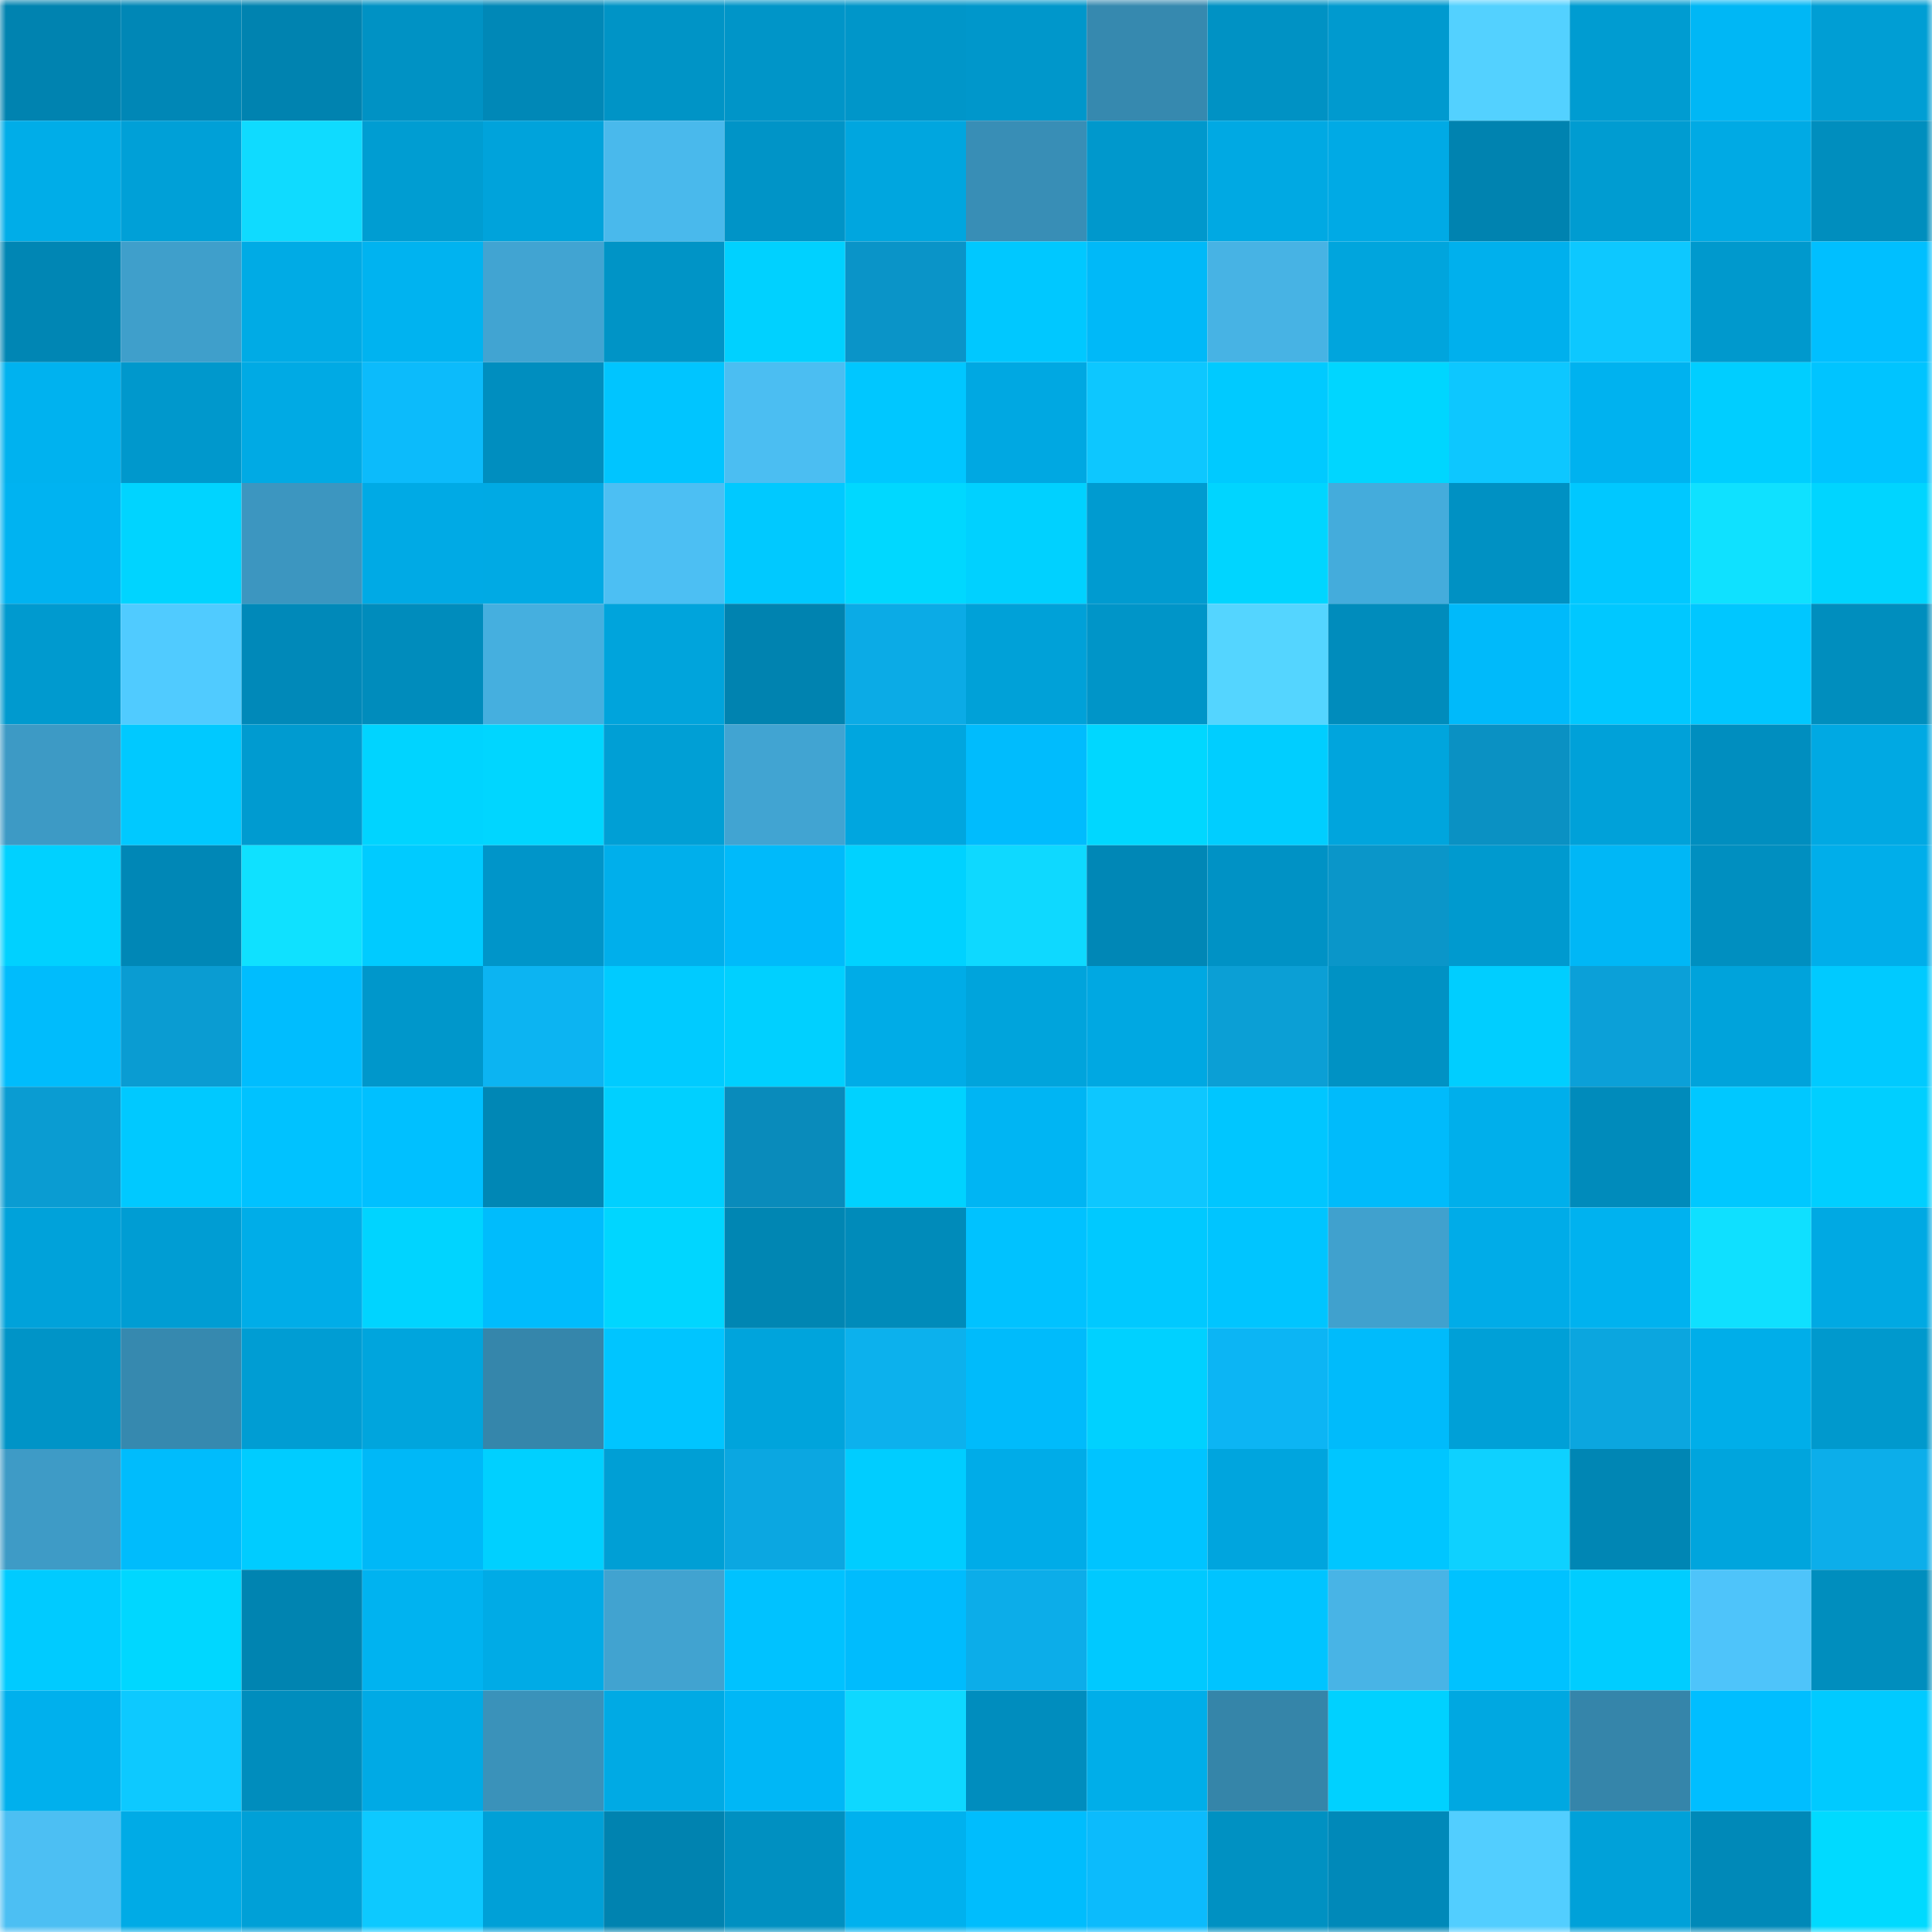 <svg viewBox="0 0 160 160" fill="none" role="img" xmlns="http://www.w3.org/2000/svg" width="240" height="240" name="ens%2Czerggg.eth"><mask id="687436851" mask-type="alpha" maskUnits="userSpaceOnUse" x="0" y="0" width="160" height="160"><rect width="160" height="160" fill="#FFFFFF"></rect></mask><g mask="url(#687436851)"><rect x="0" y="0" width="10" height="10" fill="#0083b0"></rect><rect x="10" y="0" width="10" height="10" fill="#0087b6"></rect><rect x="20" y="0" width="10" height="10" fill="#0083b0"></rect><rect x="30" y="0" width="10" height="10" fill="#0092c4"></rect><rect x="40" y="0" width="10" height="10" fill="#0088b7"></rect><rect x="50" y="0" width="10" height="10" fill="#0094c6"></rect><rect x="60" y="0" width="10" height="10" fill="#0095c8"></rect><rect x="70" y="0" width="10" height="10" fill="#0096c9"></rect><rect x="80" y="0" width="10" height="10" fill="#0097cb"></rect><rect x="90" y="0" width="10" height="10" fill="#3689af"></rect><rect x="100" y="0" width="10" height="10" fill="#0092c4"></rect><rect x="110" y="0" width="10" height="10" fill="#009acf"></rect><rect x="120" y="0" width="10" height="10" fill="#53d1ff"></rect><rect x="130" y="0" width="10" height="10" fill="#009cd1"></rect><rect x="140" y="0" width="10" height="10" fill="#00b7f5"></rect><rect x="150" y="0" width="10" height="10" fill="#009ed4"></rect><rect x="0" y="10" width="10" height="10" fill="#00ade8"></rect><rect x="10" y="10" width="10" height="10" fill="#00a0d7"></rect><rect x="20" y="10" width="10" height="10" fill="#0fdbff"></rect><rect x="30" y="10" width="10" height="10" fill="#009dd2"></rect><rect x="40" y="10" width="10" height="10" fill="#00a3db"></rect><rect x="50" y="10" width="10" height="10" fill="#49b9ec"></rect><rect x="60" y="10" width="10" height="10" fill="#0094c7"></rect><rect x="70" y="10" width="10" height="10" fill="#00a6df"></rect><rect x="80" y="10" width="10" height="10" fill="#388eb6"></rect><rect x="90" y="10" width="10" height="10" fill="#0098cc"></rect><rect x="100" y="10" width="10" height="10" fill="#00a9e3"></rect><rect x="110" y="10" width="10" height="10" fill="#00aae5"></rect><rect x="120" y="10" width="10" height="10" fill="#0083b0"></rect><rect x="130" y="10" width="10" height="10" fill="#009cd1"></rect><rect x="140" y="10" width="10" height="10" fill="#00aae4"></rect><rect x="150" y="10" width="10" height="10" fill="#008ebe"></rect><rect x="0" y="20" width="10" height="10" fill="#0086b4"></rect><rect x="10" y="20" width="10" height="10" fill="#3f9fcb"></rect><rect x="20" y="20" width="10" height="10" fill="#00abe5"></rect><rect x="30" y="20" width="10" height="10" fill="#00b3f0"></rect><rect x="40" y="20" width="10" height="10" fill="#41a4d2"></rect><rect x="50" y="20" width="10" height="10" fill="#0094c6"></rect><rect x="60" y="20" width="10" height="10" fill="#00d1ff"></rect><rect x="70" y="20" width="10" height="10" fill="#0a94c8"></rect><rect x="80" y="20" width="10" height="10" fill="#00c8ff"></rect><rect x="90" y="20" width="10" height="10" fill="#00b9f8"></rect><rect x="100" y="20" width="10" height="10" fill="#47b3e4"></rect><rect x="110" y="20" width="10" height="10" fill="#00a5dd"></rect><rect x="120" y="20" width="10" height="10" fill="#00b0ed"></rect><rect x="130" y="20" width="10" height="10" fill="#0dc8ff"></rect><rect x="140" y="20" width="10" height="10" fill="#0099cd"></rect><rect x="150" y="20" width="10" height="10" fill="#00bfff"></rect><rect x="0" y="30" width="10" height="10" fill="#00b2ef"></rect><rect x="10" y="30" width="10" height="10" fill="#0098cc"></rect><rect x="20" y="30" width="10" height="10" fill="#00aae4"></rect><rect x="30" y="30" width="10" height="10" fill="#0cbbfb"></rect><rect x="40" y="30" width="10" height="10" fill="#008ebf"></rect><rect x="50" y="30" width="10" height="10" fill="#00c5ff"></rect><rect x="60" y="30" width="10" height="10" fill="#4bbef2"></rect><rect x="70" y="30" width="10" height="10" fill="#00c7ff"></rect><rect x="80" y="30" width="10" height="10" fill="#00a8e2"></rect><rect x="90" y="30" width="10" height="10" fill="#0dc7ff"></rect><rect x="100" y="30" width="10" height="10" fill="#00caff"></rect><rect x="110" y="30" width="10" height="10" fill="#00d6ff"></rect><rect x="120" y="30" width="10" height="10" fill="#0dc7ff"></rect><rect x="130" y="30" width="10" height="10" fill="#00b2ef"></rect><rect x="140" y="30" width="10" height="10" fill="#00ceff"></rect><rect x="150" y="30" width="10" height="10" fill="#00c4ff"></rect><rect x="0" y="40" width="10" height="10" fill="#00b3f1"></rect><rect x="10" y="40" width="10" height="10" fill="#00d4ff"></rect><rect x="20" y="40" width="10" height="10" fill="#3c96c0"></rect><rect x="30" y="40" width="10" height="10" fill="#00aae5"></rect><rect x="40" y="40" width="10" height="10" fill="#00aae4"></rect><rect x="50" y="40" width="10" height="10" fill="#4cbff3"></rect><rect x="60" y="40" width="10" height="10" fill="#00c9ff"></rect><rect x="70" y="40" width="10" height="10" fill="#00d8ff"></rect><rect x="80" y="40" width="10" height="10" fill="#00d1ff"></rect><rect x="90" y="40" width="10" height="10" fill="#009bd0"></rect><rect x="100" y="40" width="10" height="10" fill="#00d5ff"></rect><rect x="110" y="40" width="10" height="10" fill="#44acdc"></rect><rect x="120" y="40" width="10" height="10" fill="#0091c3"></rect><rect x="130" y="40" width="10" height="10" fill="#00c8ff"></rect><rect x="140" y="40" width="10" height="10" fill="#0fe1ff"></rect><rect x="150" y="40" width="10" height="10" fill="#00d5ff"></rect><rect x="0" y="50" width="10" height="10" fill="#009acf"></rect><rect x="10" y="50" width="10" height="10" fill="#50cbff"></rect><rect x="20" y="50" width="10" height="10" fill="#0089b9"></rect><rect x="30" y="50" width="10" height="10" fill="#008cbc"></rect><rect x="40" y="50" width="10" height="10" fill="#45afdf"></rect><rect x="50" y="50" width="10" height="10" fill="#00a4dc"></rect><rect x="60" y="50" width="10" height="10" fill="#0083b0"></rect><rect x="70" y="50" width="10" height="10" fill="#0babe6"></rect><rect x="80" y="50" width="10" height="10" fill="#00a1d8"></rect><rect x="90" y="50" width="10" height="10" fill="#0095c8"></rect><rect x="100" y="50" width="10" height="10" fill="#54d5ff"></rect><rect x="110" y="50" width="10" height="10" fill="#008cbc"></rect><rect x="120" y="50" width="10" height="10" fill="#00bafa"></rect><rect x="130" y="50" width="10" height="10" fill="#00c8ff"></rect><rect x="140" y="50" width="10" height="10" fill="#00c7ff"></rect><rect x="150" y="50" width="10" height="10" fill="#008ebe"></rect><rect x="0" y="60" width="10" height="10" fill="#3d9ac5"></rect><rect x="10" y="60" width="10" height="10" fill="#00c9ff"></rect><rect x="20" y="60" width="10" height="10" fill="#009bd0"></rect><rect x="30" y="60" width="10" height="10" fill="#00d4ff"></rect><rect x="40" y="60" width="10" height="10" fill="#00d6ff"></rect><rect x="50" y="60" width="10" height="10" fill="#009fd5"></rect><rect x="60" y="60" width="10" height="10" fill="#41a4d2"></rect><rect x="70" y="60" width="10" height="10" fill="#00a6df"></rect><rect x="80" y="60" width="10" height="10" fill="#00bcfd"></rect><rect x="90" y="60" width="10" height="10" fill="#00d7ff"></rect><rect x="100" y="60" width="10" height="10" fill="#00ceff"></rect><rect x="110" y="60" width="10" height="10" fill="#00a5dd"></rect><rect x="120" y="60" width="10" height="10" fill="#0a91c3"></rect><rect x="130" y="60" width="10" height="10" fill="#00a1d9"></rect><rect x="140" y="60" width="10" height="10" fill="#008ebf"></rect><rect x="150" y="60" width="10" height="10" fill="#00a9e3"></rect><rect x="0" y="70" width="10" height="10" fill="#00d1ff"></rect><rect x="10" y="70" width="10" height="10" fill="#0087b6"></rect><rect x="20" y="70" width="10" height="10" fill="#0fe1ff"></rect><rect x="30" y="70" width="10" height="10" fill="#00cbff"></rect><rect x="40" y="70" width="10" height="10" fill="#0095c9"></rect><rect x="50" y="70" width="10" height="10" fill="#00afeb"></rect><rect x="60" y="70" width="10" height="10" fill="#00bafa"></rect><rect x="70" y="70" width="10" height="10" fill="#00d2ff"></rect><rect x="80" y="70" width="10" height="10" fill="#0ed9ff"></rect><rect x="90" y="70" width="10" height="10" fill="#0087b6"></rect><rect x="100" y="70" width="10" height="10" fill="#0092c5"></rect><rect x="110" y="70" width="10" height="10" fill="#0a96c9"></rect><rect x="120" y="70" width="10" height="10" fill="#009acf"></rect><rect x="130" y="70" width="10" height="10" fill="#00b7f6"></rect><rect x="140" y="70" width="10" height="10" fill="#008fc0"></rect><rect x="150" y="70" width="10" height="10" fill="#00aeea"></rect><rect x="0" y="80" width="10" height="10" fill="#00bcfc"></rect><rect x="10" y="80" width="10" height="10" fill="#0a9cd2"></rect><rect x="20" y="80" width="10" height="10" fill="#00bdfe"></rect><rect x="30" y="80" width="10" height="10" fill="#0097cb"></rect><rect x="40" y="80" width="10" height="10" fill="#0cb4f2"></rect><rect x="50" y="80" width="10" height="10" fill="#00cbff"></rect><rect x="60" y="80" width="10" height="10" fill="#00d0ff"></rect><rect x="70" y="80" width="10" height="10" fill="#00ace7"></rect><rect x="80" y="80" width="10" height="10" fill="#00a4dc"></rect><rect x="90" y="80" width="10" height="10" fill="#00a8e2"></rect><rect x="100" y="80" width="10" height="10" fill="#0b9fd5"></rect><rect x="110" y="80" width="10" height="10" fill="#0092c4"></rect><rect x="120" y="80" width="10" height="10" fill="#00ceff"></rect><rect x="130" y="80" width="10" height="10" fill="#0ba0d8"></rect><rect x="140" y="80" width="10" height="10" fill="#00a3db"></rect><rect x="150" y="80" width="10" height="10" fill="#00caff"></rect><rect x="0" y="90" width="10" height="10" fill="#0a9cd2"></rect><rect x="10" y="90" width="10" height="10" fill="#00c9ff"></rect><rect x="20" y="90" width="10" height="10" fill="#00c2ff"></rect><rect x="30" y="90" width="10" height="10" fill="#00c0ff"></rect><rect x="40" y="90" width="10" height="10" fill="#0087b5"></rect><rect x="50" y="90" width="10" height="10" fill="#00d0ff"></rect><rect x="60" y="90" width="10" height="10" fill="#098bbb"></rect><rect x="70" y="90" width="10" height="10" fill="#00d2ff"></rect><rect x="80" y="90" width="10" height="10" fill="#00b5f3"></rect><rect x="90" y="90" width="10" height="10" fill="#0dc7ff"></rect><rect x="100" y="90" width="10" height="10" fill="#00c6ff"></rect><rect x="110" y="90" width="10" height="10" fill="#00bbfb"></rect><rect x="120" y="90" width="10" height="10" fill="#00afeb"></rect><rect x="130" y="90" width="10" height="10" fill="#008bbb"></rect><rect x="140" y="90" width="10" height="10" fill="#00c8ff"></rect><rect x="150" y="90" width="10" height="10" fill="#00cfff"></rect><rect x="0" y="100" width="10" height="10" fill="#00a2da"></rect><rect x="10" y="100" width="10" height="10" fill="#009dd3"></rect><rect x="20" y="100" width="10" height="10" fill="#00ade8"></rect><rect x="30" y="100" width="10" height="10" fill="#00d4ff"></rect><rect x="40" y="100" width="10" height="10" fill="#00bcfc"></rect><rect x="50" y="100" width="10" height="10" fill="#00d6ff"></rect><rect x="60" y="100" width="10" height="10" fill="#0086b3"></rect><rect x="70" y="100" width="10" height="10" fill="#008bba"></rect><rect x="80" y="100" width="10" height="10" fill="#00c2ff"></rect><rect x="90" y="100" width="10" height="10" fill="#00c9ff"></rect><rect x="100" y="100" width="10" height="10" fill="#00c5ff"></rect><rect x="110" y="100" width="10" height="10" fill="#40a1ce"></rect><rect x="120" y="100" width="10" height="10" fill="#00ace8"></rect><rect x="130" y="100" width="10" height="10" fill="#00b2ef"></rect><rect x="140" y="100" width="10" height="10" fill="#0fe0ff"></rect><rect x="150" y="100" width="10" height="10" fill="#00a9e3"></rect><rect x="0" y="110" width="10" height="10" fill="#0094c7"></rect><rect x="10" y="110" width="10" height="10" fill="#3689af"></rect><rect x="20" y="110" width="10" height="10" fill="#009dd3"></rect><rect x="30" y="110" width="10" height="10" fill="#00a5dd"></rect><rect x="40" y="110" width="10" height="10" fill="#3586ab"></rect><rect x="50" y="110" width="10" height="10" fill="#00c5ff"></rect><rect x="60" y="110" width="10" height="10" fill="#00a4dc"></rect><rect x="70" y="110" width="10" height="10" fill="#0cb1ed"></rect><rect x="80" y="110" width="10" height="10" fill="#00bbfb"></rect><rect x="90" y="110" width="10" height="10" fill="#00d1ff"></rect><rect x="100" y="110" width="10" height="10" fill="#0cb5f4"></rect><rect x="110" y="110" width="10" height="10" fill="#00bbfb"></rect><rect x="120" y="110" width="10" height="10" fill="#00a0d7"></rect><rect x="130" y="110" width="10" height="10" fill="#0ba6df"></rect><rect x="140" y="110" width="10" height="10" fill="#00aee9"></rect><rect x="150" y="110" width="10" height="10" fill="#0099cd"></rect><rect x="0" y="120" width="10" height="10" fill="#3e9bc6"></rect><rect x="10" y="120" width="10" height="10" fill="#00bcfc"></rect><rect x="20" y="120" width="10" height="10" fill="#00ccff"></rect><rect x="30" y="120" width="10" height="10" fill="#00b8f7"></rect><rect x="40" y="120" width="10" height="10" fill="#00d0ff"></rect><rect x="50" y="120" width="10" height="10" fill="#009fd5"></rect><rect x="60" y="120" width="10" height="10" fill="#0ba7e1"></rect><rect x="70" y="120" width="10" height="10" fill="#00cdff"></rect><rect x="80" y="120" width="10" height="10" fill="#00ace8"></rect><rect x="90" y="120" width="10" height="10" fill="#00c4ff"></rect><rect x="100" y="120" width="10" height="10" fill="#00a5de"></rect><rect x="110" y="120" width="10" height="10" fill="#00c6ff"></rect><rect x="120" y="120" width="10" height="10" fill="#0ed1ff"></rect><rect x="130" y="120" width="10" height="10" fill="#0086b4"></rect><rect x="140" y="120" width="10" height="10" fill="#00a5dd"></rect><rect x="150" y="120" width="10" height="10" fill="#0caeea"></rect><rect x="0" y="130" width="10" height="10" fill="#00cbff"></rect><rect x="10" y="130" width="10" height="10" fill="#00d7ff"></rect><rect x="20" y="130" width="10" height="10" fill="#0084b1"></rect><rect x="30" y="130" width="10" height="10" fill="#00b3f0"></rect><rect x="40" y="130" width="10" height="10" fill="#00abe6"></rect><rect x="50" y="130" width="10" height="10" fill="#41a3d0"></rect><rect x="60" y="130" width="10" height="10" fill="#00c2ff"></rect><rect x="70" y="130" width="10" height="10" fill="#00bcfd"></rect><rect x="80" y="130" width="10" height="10" fill="#0cade9"></rect><rect x="90" y="130" width="10" height="10" fill="#00c9ff"></rect><rect x="100" y="130" width="10" height="10" fill="#00c4ff"></rect><rect x="110" y="130" width="10" height="10" fill="#48b4e6"></rect><rect x="120" y="130" width="10" height="10" fill="#00c2ff"></rect><rect x="130" y="130" width="10" height="10" fill="#00cdff"></rect><rect x="140" y="130" width="10" height="10" fill="#4ec4fa"></rect><rect x="150" y="130" width="10" height="10" fill="#008ebe"></rect><rect x="0" y="140" width="10" height="10" fill="#00b0ed"></rect><rect x="10" y="140" width="10" height="10" fill="#0dc9ff"></rect><rect x="20" y="140" width="10" height="10" fill="#008dbd"></rect><rect x="30" y="140" width="10" height="10" fill="#00aae5"></rect><rect x="40" y="140" width="10" height="10" fill="#3a92ba"></rect><rect x="50" y="140" width="10" height="10" fill="#00aae4"></rect><rect x="60" y="140" width="10" height="10" fill="#00b7f6"></rect><rect x="70" y="140" width="10" height="10" fill="#0ed8ff"></rect><rect x="80" y="140" width="10" height="10" fill="#008dbe"></rect><rect x="90" y="140" width="10" height="10" fill="#00aee9"></rect><rect x="100" y="140" width="10" height="10" fill="#3585a9"></rect><rect x="110" y="140" width="10" height="10" fill="#00d1ff"></rect><rect x="120" y="140" width="10" height="10" fill="#00a8e1"></rect><rect x="130" y="140" width="10" height="10" fill="#3585aa"></rect><rect x="140" y="140" width="10" height="10" fill="#00beff"></rect><rect x="150" y="140" width="10" height="10" fill="#00caff"></rect><rect x="0" y="150" width="10" height="10" fill="#4cbff3"></rect><rect x="10" y="150" width="10" height="10" fill="#00abe6"></rect><rect x="20" y="150" width="10" height="10" fill="#00a0d7"></rect><rect x="30" y="150" width="10" height="10" fill="#0dc9ff"></rect><rect x="40" y="150" width="10" height="10" fill="#00a0d7"></rect><rect x="50" y="150" width="10" height="10" fill="#0083b0"></rect><rect x="60" y="150" width="10" height="10" fill="#0090c1"></rect><rect x="70" y="150" width="10" height="10" fill="#00b1ee"></rect><rect x="80" y="150" width="10" height="10" fill="#00bdfd"></rect><rect x="90" y="150" width="10" height="10" fill="#0cbbfc"></rect><rect x="100" y="150" width="10" height="10" fill="#0091c2"></rect><rect x="110" y="150" width="10" height="10" fill="#0089b9"></rect><rect x="120" y="150" width="10" height="10" fill="#52ceff"></rect><rect x="130" y="150" width="10" height="10" fill="#00a1d9"></rect><rect x="140" y="150" width="10" height="10" fill="#0089b8"></rect><rect x="150" y="150" width="10" height="10" fill="#00daff"></rect></g></svg>